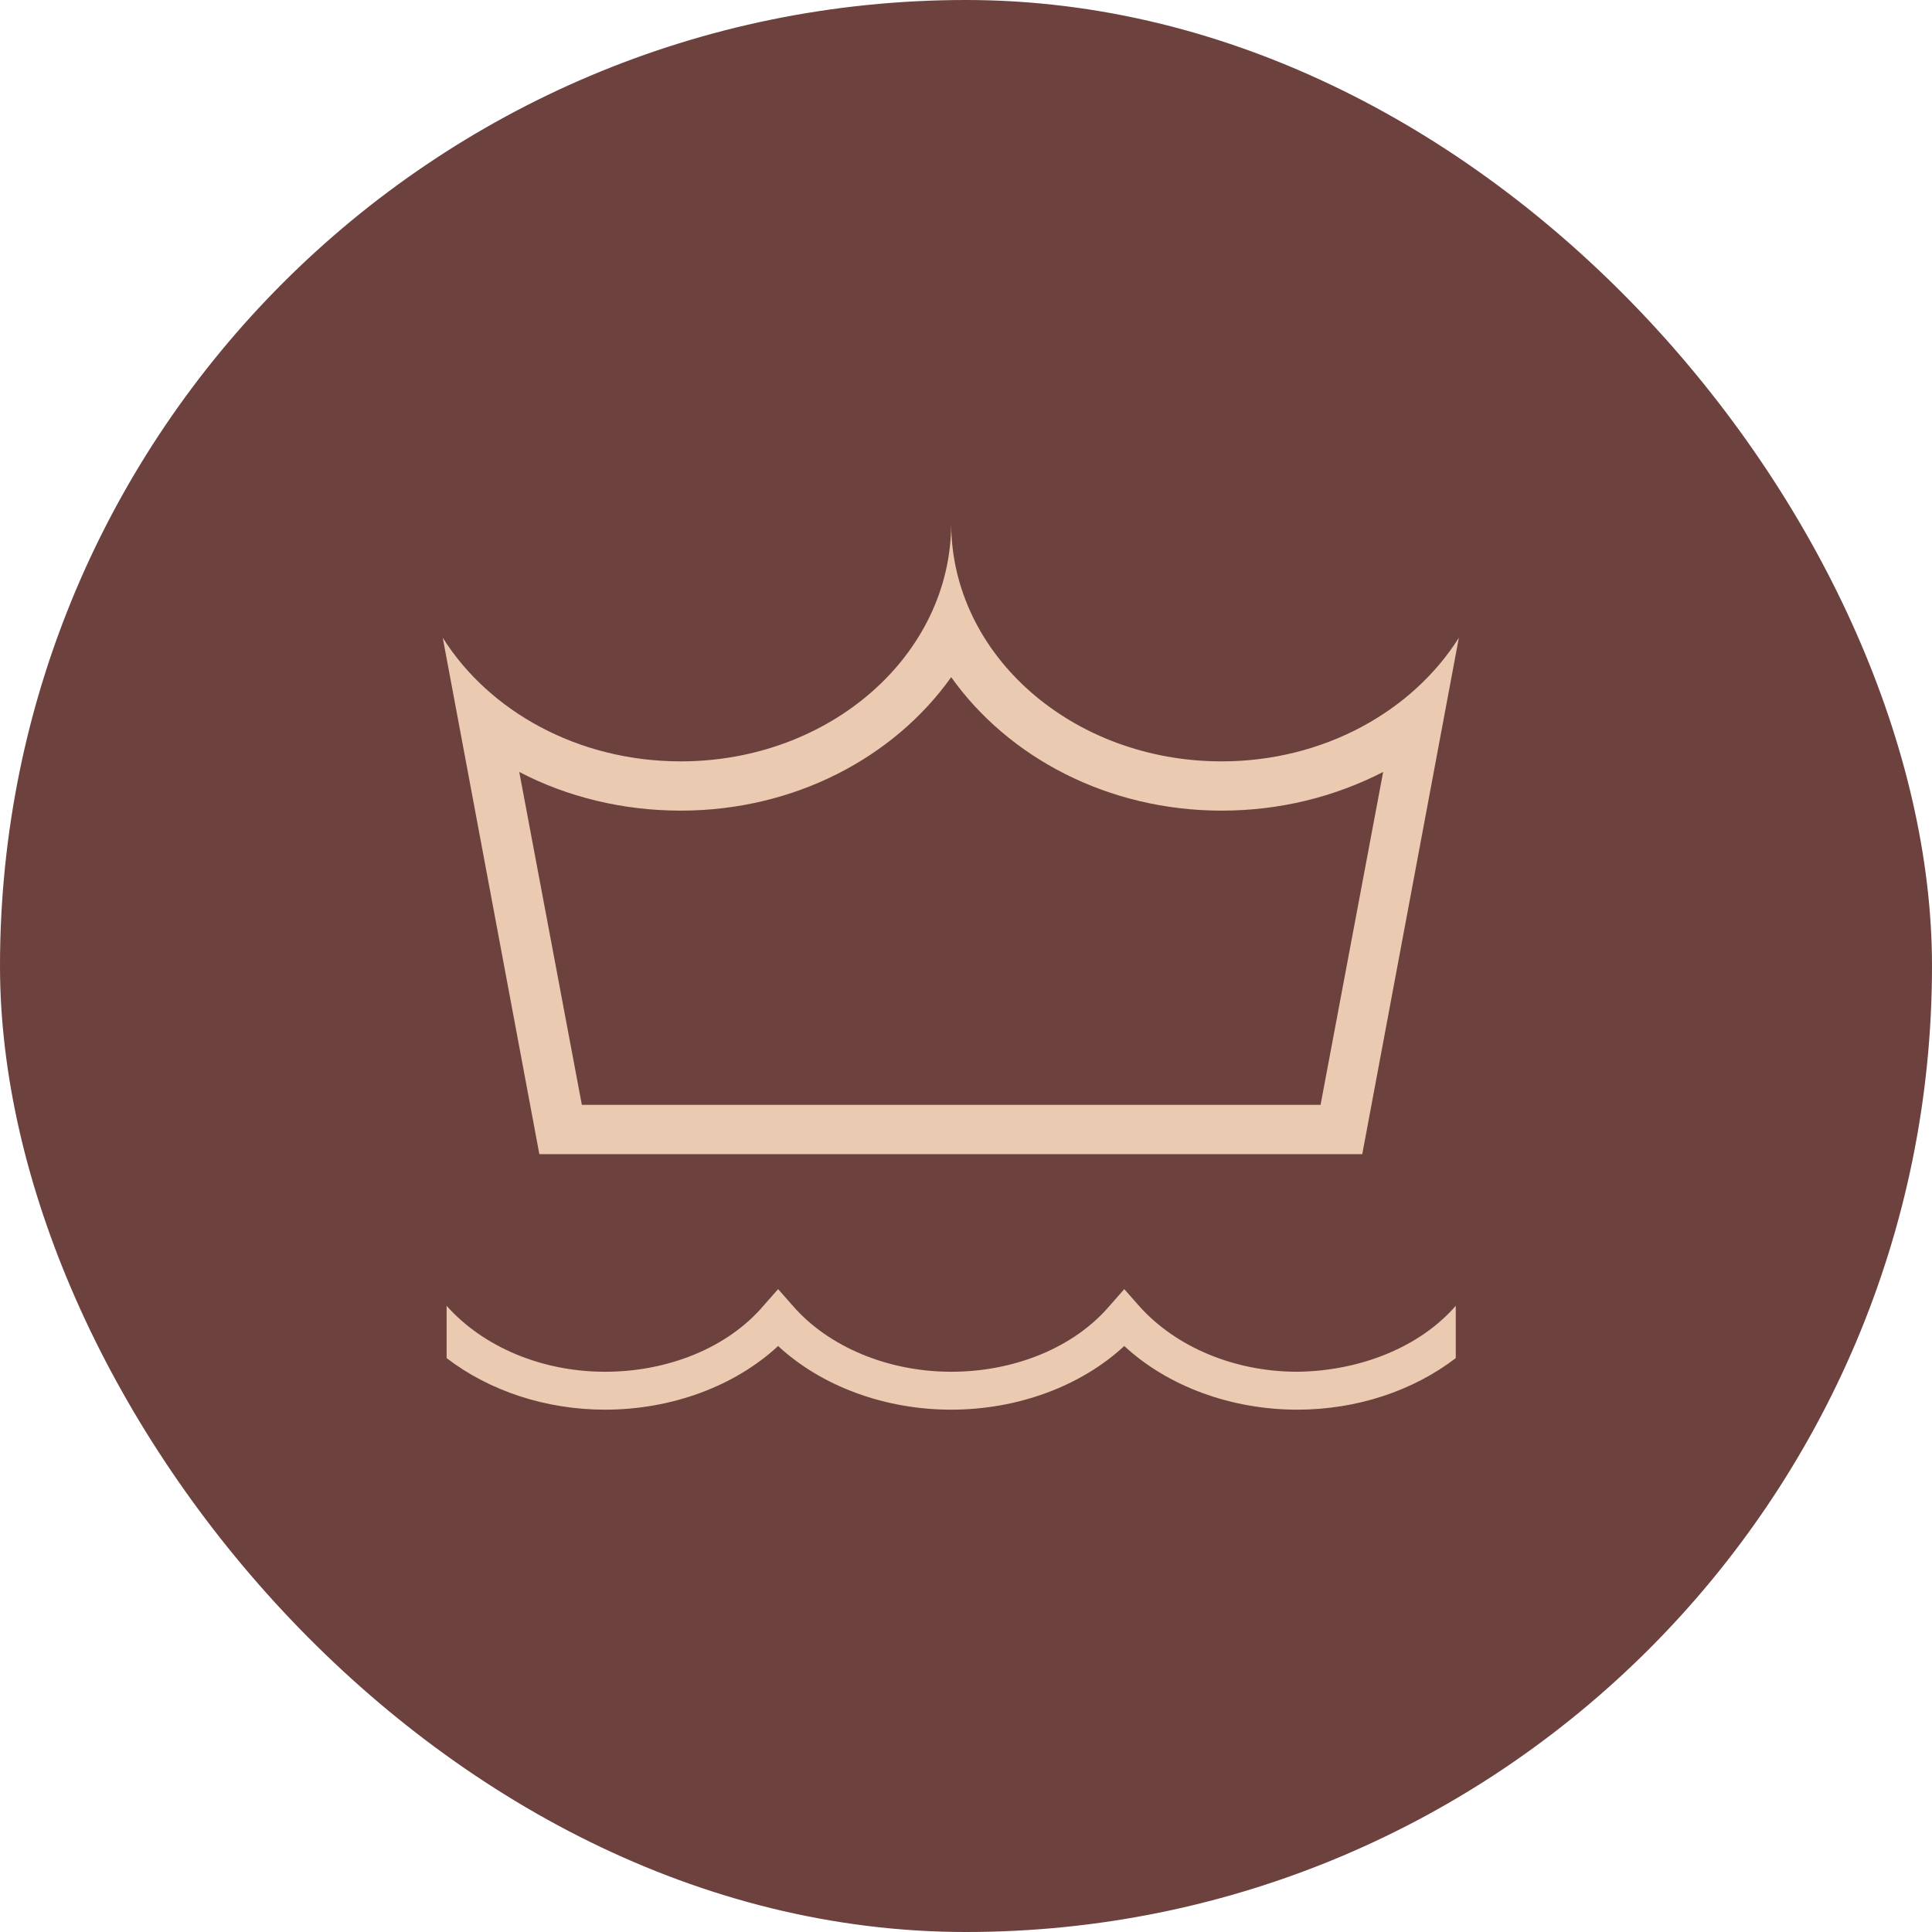 <svg width="48" height="48" viewBox="0 0 48 48" fill="none" xmlns="http://www.w3.org/2000/svg">
<rect width="48" height="48" rx="24" fill="#6D413E"/>
<path d="M23.632 16.824C25.053 18.821 27.529 20.14 30.351 20.14C31.791 20.14 33.154 19.801 34.364 19.179L32.809 27.45H23.632H14.456L12.901 19.179C14.091 19.801 15.473 20.14 16.913 20.14C19.735 20.14 22.212 18.821 23.632 16.824ZM23.632 13C23.632 16.278 20.618 18.916 16.913 18.916C14.36 18.916 12.152 17.672 11 15.845L13.4 28.674H23.613H33.845L36.245 15.845C35.093 17.672 32.885 18.916 30.351 18.916C26.646 18.916 23.632 16.278 23.632 13Z" fill="#EACAB1"/>
<path d="M36.168 32.442V33.742C35.112 34.552 33.711 35.023 32.233 35.023C30.582 35.023 29.008 34.439 27.932 33.441C26.857 34.439 25.283 35.023 23.632 35.023C21.981 35.023 20.407 34.439 19.332 33.441C18.257 34.439 16.683 35.023 15.032 35.023C13.553 35.023 12.152 34.552 11.096 33.742V32.442C11.998 33.459 13.457 34.081 15.032 34.081C16.606 34.081 18.084 33.478 18.967 32.442L19.332 32.028L19.697 32.442C20.58 33.459 22.058 34.081 23.632 34.081C25.206 34.081 26.685 33.478 27.568 32.442L27.932 32.028L28.297 32.442C29.2 33.459 30.659 34.081 32.233 34.081C33.807 34.062 35.285 33.459 36.168 32.442Z" fill="#EACAB1"/>
</svg>
